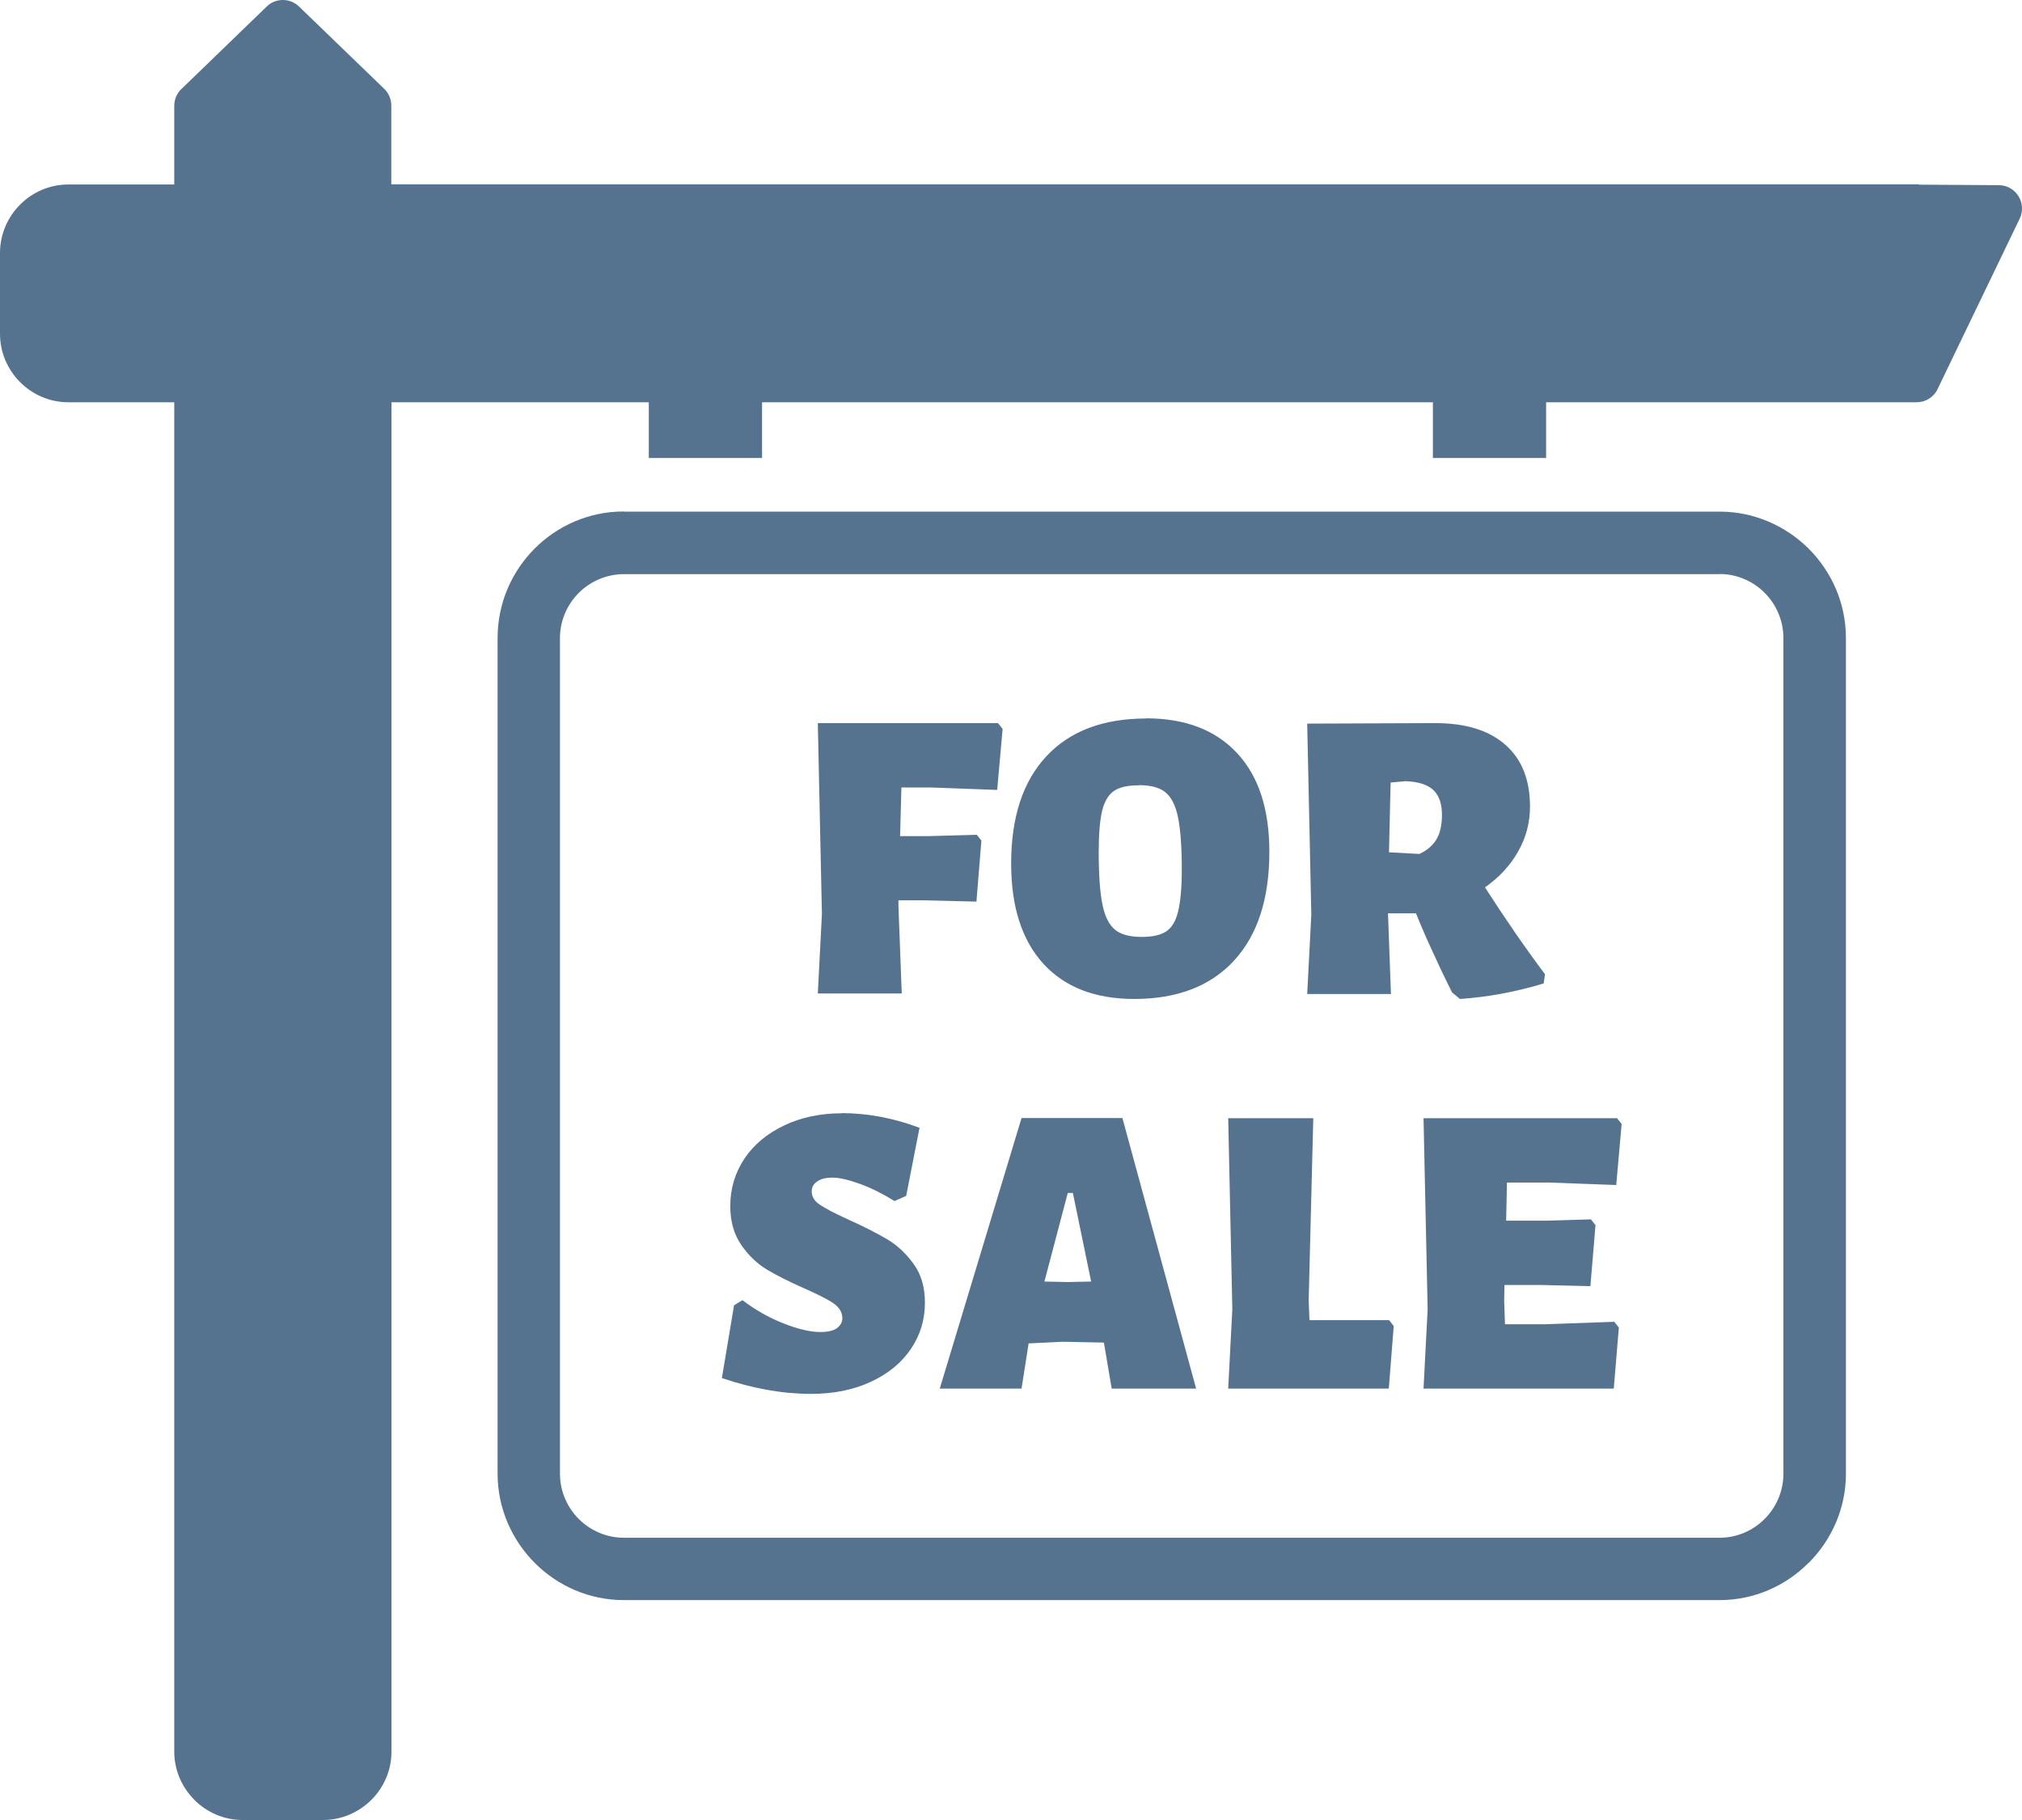 <svg width="90" height="81" viewBox="0 0 90 81" fill="none" xmlns="http://www.w3.org/2000/svg">
<g id="Group 9364">
<path id="Vector" d="M40.122 35.054L40.063 37.212H41.323L43.477 37.153L43.682 37.41L43.462 40.127L41.067 40.068H39.99V40.31L40.137 44.216H36.401L36.584 40.685L36.401 32.183H44.421L44.627 32.44L44.385 35.156L41.411 35.046H40.115L40.122 35.054ZM85.408 8.218L88.967 8.241C89.539 8.241 90 8.71 90 9.283C90 9.445 89.963 9.599 89.897 9.731L86.243 17.315C86.067 17.69 85.693 17.903 85.305 17.903H68.818V20.384H63.779V17.903H33.919V20.384H28.879V17.903H17.424V77.96C17.424 78.797 17.08 79.554 16.531 80.104C15.974 80.655 15.212 81 14.385 81H10.796C9.961 81 9.199 80.655 8.65 80.104L8.584 80.031C8.071 79.487 7.756 78.753 7.756 77.953V17.903H3.04C2.205 17.903 1.443 17.558 0.894 17.007C0.344 16.456 0 15.693 0 14.856V11.258C0 10.421 0.344 9.658 0.894 9.107C1.443 8.556 2.205 8.211 3.04 8.211H7.756V4.709C7.756 4.386 7.903 4.1 8.13 3.909L11.873 0.289C12.275 -0.1 12.913 -0.093 13.308 0.289L17.102 3.953C17.314 4.158 17.417 4.43 17.417 4.702V8.204H85.408V8.218ZM27.766 22.77H76.545C78.084 22.77 79.49 23.409 80.508 24.422C81.533 25.45 82.163 26.853 82.163 28.402V65.589C82.163 67.131 81.526 68.533 80.508 69.554H80.501C79.482 70.582 78.076 71.213 76.545 71.213H27.766C26.228 71.213 24.822 70.582 23.804 69.561C22.786 68.541 22.148 67.131 22.148 65.589V28.394C22.148 26.845 22.778 25.436 23.796 24.415C24.814 23.395 26.221 22.763 27.766 22.763V22.77ZM76.545 25.553H27.766C26.99 25.553 26.272 25.876 25.759 26.39C25.247 26.904 24.924 27.616 24.924 28.402V65.589C24.924 66.367 25.247 67.087 25.759 67.601C26.272 68.115 26.99 68.438 27.766 68.438H76.545C77.322 68.438 78.032 68.115 78.545 67.601C79.065 67.079 79.38 66.367 79.38 65.589V28.394C79.38 27.616 79.058 26.897 78.545 26.383C78.032 25.869 77.314 25.546 76.538 25.546L76.545 25.553ZM51.02 31.97C52.764 31.97 54.111 32.491 55.071 33.526C56.03 34.562 56.499 36.023 56.499 37.91C56.499 39.995 55.979 41.603 54.932 42.748C53.884 43.886 52.405 44.459 50.486 44.459C48.743 44.459 47.395 43.937 46.436 42.888C45.483 41.838 45.007 40.355 45.007 38.431C45.007 36.368 45.527 34.782 46.575 33.659C47.622 32.535 49.102 31.977 51.02 31.977V31.97ZM50.684 34.951C50.2 34.951 49.834 35.032 49.585 35.2C49.336 35.369 49.16 35.663 49.058 36.081C48.955 36.507 48.904 37.117 48.904 37.924C48.904 38.952 48.962 39.738 49.072 40.266C49.182 40.802 49.373 41.169 49.636 41.382C49.9 41.595 50.295 41.698 50.815 41.698C51.299 41.698 51.665 41.617 51.914 41.449C52.163 41.28 52.339 40.986 52.441 40.553C52.544 40.127 52.602 39.51 52.602 38.703C52.602 37.689 52.544 36.911 52.434 36.375C52.324 35.839 52.134 35.472 51.87 35.259C51.606 35.046 51.211 34.944 50.691 34.944L50.684 34.951ZM66.094 39.488C66.987 40.876 67.874 42.168 68.767 43.357L68.709 43.769C67.449 44.15 66.204 44.378 64.981 44.459L64.629 44.165L64.402 43.703C64.299 43.504 64.102 43.086 63.809 42.447C63.508 41.808 63.252 41.206 63.025 40.648H61.78L61.912 44.239H58.184L58.367 40.707L58.184 32.205L63.882 32.183C65.23 32.183 66.269 32.499 67.002 33.145C67.734 33.783 68.101 34.701 68.101 35.905C68.101 36.61 67.925 37.278 67.573 37.895C67.222 38.519 66.731 39.048 66.094 39.495V39.488ZM64.182 36.272C64.182 35.781 64.058 35.406 63.801 35.164C63.545 34.921 63.135 34.789 62.563 34.767L61.897 34.826L61.824 37.932L63.179 38.005C63.523 37.844 63.779 37.623 63.94 37.352C64.102 37.08 64.182 36.72 64.182 36.272ZM37.441 49.539C38.613 49.539 39.778 49.76 40.928 50.193L40.334 53.225L39.815 53.453C39.294 53.13 38.782 52.873 38.276 52.689C37.771 52.506 37.361 52.41 37.053 52.41C36.768 52.41 36.541 52.462 36.379 52.579C36.211 52.689 36.13 52.836 36.13 53.027C36.13 53.262 36.255 53.467 36.511 53.629C36.768 53.798 37.185 54.018 37.786 54.29C38.474 54.598 39.045 54.892 39.492 55.156C39.939 55.42 40.327 55.788 40.664 56.25C41.001 56.713 41.169 57.293 41.169 57.975C41.169 58.732 40.964 59.414 40.547 60.031C40.129 60.648 39.544 61.133 38.774 61.492C38.005 61.852 37.119 62.035 36.101 62.035C34.841 62.035 33.516 61.801 32.131 61.331L32.673 58.093L33.047 57.865C33.618 58.298 34.226 58.644 34.878 58.901C35.53 59.157 36.072 59.282 36.504 59.282C36.848 59.282 37.097 59.224 37.258 59.106C37.412 58.989 37.493 58.842 37.493 58.666C37.493 58.409 37.361 58.188 37.097 58.005C36.834 57.821 36.401 57.608 35.808 57.344C35.127 57.043 34.57 56.764 34.131 56.5C33.691 56.235 33.311 55.868 32.988 55.398C32.666 54.928 32.505 54.356 32.505 53.68C32.505 52.895 32.717 52.197 33.135 51.566C33.552 50.942 34.145 50.45 34.9 50.09C35.654 49.73 36.511 49.547 37.478 49.547L37.441 49.539ZM53.247 61.801H49.482L49.145 59.811L49.123 59.752L47.307 59.715L45.784 59.789L45.469 61.801H41.829L45.469 49.76H49.959L53.24 61.801H53.247ZM48.567 57.036L47.754 53.093H47.527L46.487 57.036L47.527 57.058L48.567 57.036ZM62.036 59.011L61.816 61.801H54.668L54.851 58.269L54.668 49.767H58.455L58.249 57.895L58.286 58.754H61.831L62.036 59.018V59.011ZM71.851 58.827L72.056 59.084L71.829 61.801H63.362L63.545 58.269L63.362 49.767H71.975L72.18 50.024L71.939 52.74L68.987 52.63H67.075L67.039 54.326H68.877L70.811 54.268L71.016 54.525L70.789 57.241L68.635 57.19H66.965L66.951 57.895L66.987 58.937H68.767L71.851 58.827Z" fill="#0E3860" fill-opacity="0.7"/>
</g>
</svg>
